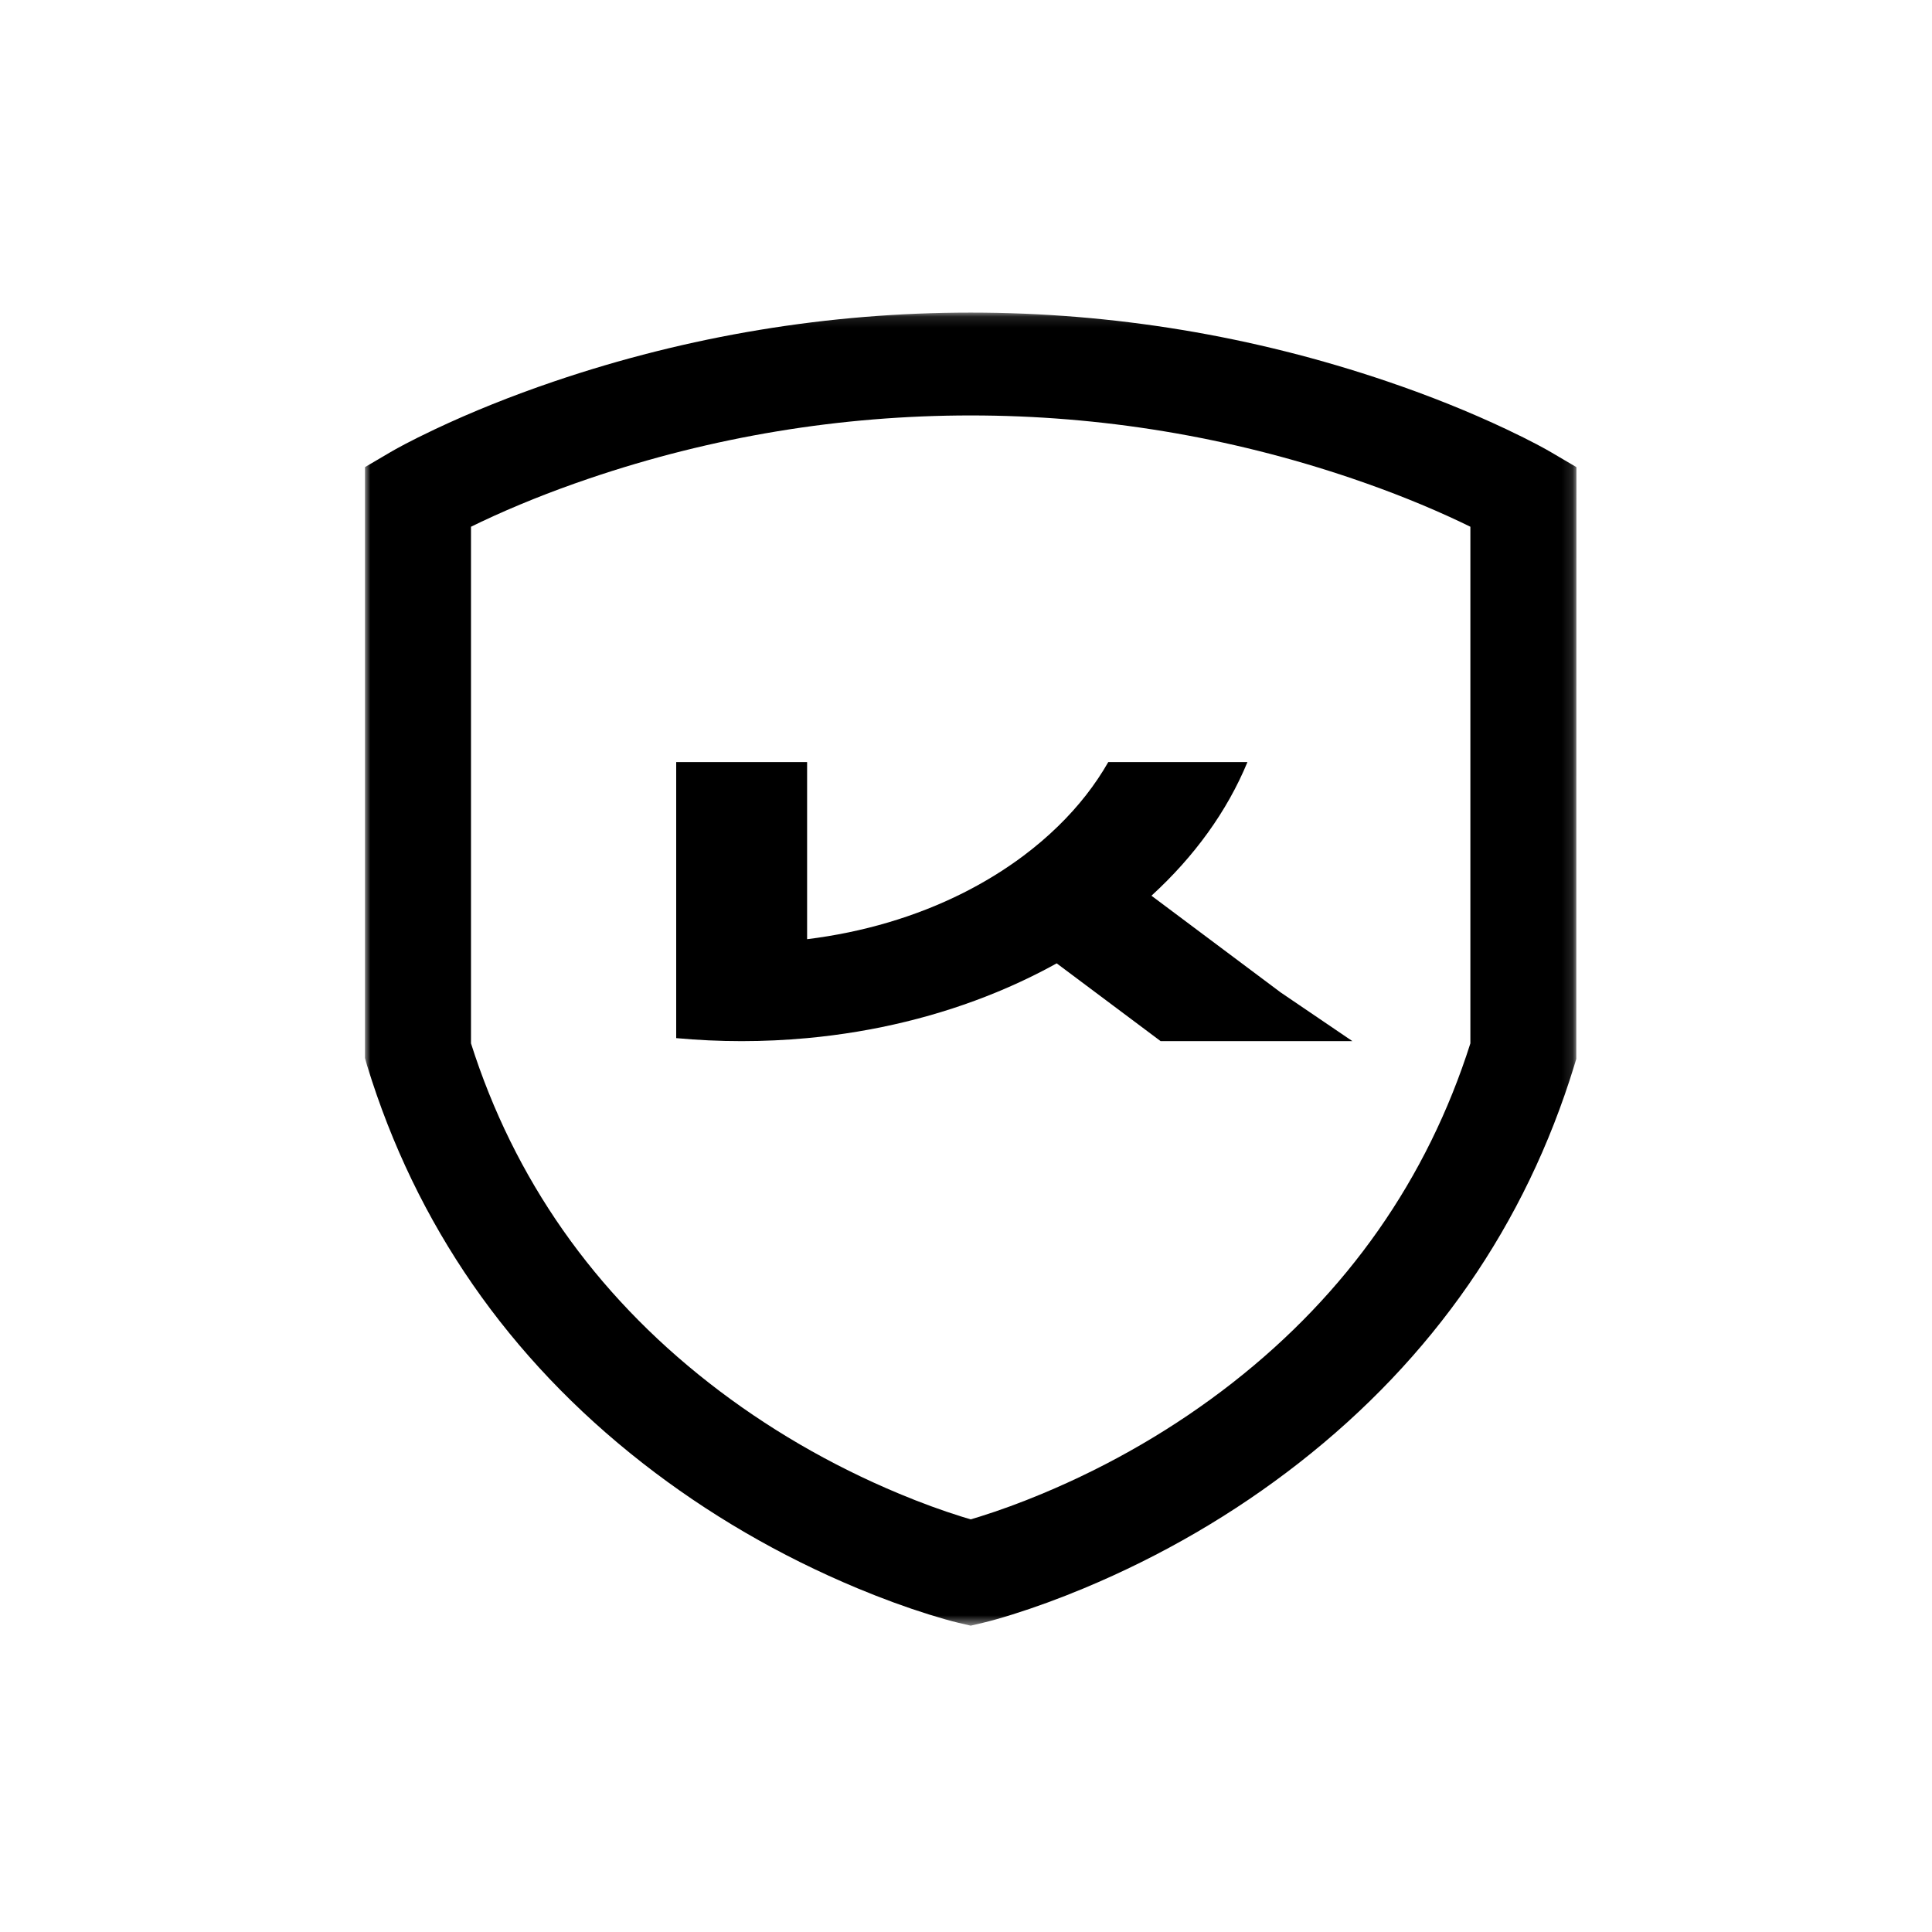 <?xml version="1.0" encoding="UTF-8"?>
<svg width="180px" height="180px" viewBox="0 0 180 180" version="1.1" xmlns="http://www.w3.org/2000/svg" xmlns:xlink="http://www.w3.org/1999/xlink">
    <!-- Generator: Sketch 53.2 (72643) - https://sketchapp.com -->
    <title>safari-pinned-tab</title>
    <desc>Created with Sketch.</desc>
    <defs>
        <polygon id="path-1" points="0 0.123 112.873 0.123 112.873 122.46 0 122.46"></polygon>
    </defs>
    <g id="safari-pinned-tab" stroke="none" stroke-width="1" fill="none" fill-rule="evenodd">
        <g id="Group-6" transform="translate(34, 29)">
            <g id="Group-3">
                <mask id="mask-2" fill="white">
                    <use xlink:href="#path-1"></use>
                </mask>
                <g id="Clip-2"></g>
                <path d="M102.992,20.076 L102.992,68.206 C98.98,80.83 91.522,91.473 80.822,99.839 C75.473,104.02 69.503,107.497 63.076,110.176 C61.082,111.008 59.133,111.722 57.285,112.299 C56.983,112.393 56.701,112.48 56.437,112.556 C56.174,112.48 55.891,112.393 55.589,112.299 C53.741,111.722 51.792,111.008 49.798,110.176 C43.37,107.497 37.4,104.02 32.05,99.837 C21.35,91.471 13.891,80.83 9.881,68.206 L9.881,20.076 C10.189,19.923 10.515,19.767 10.855,19.605 C13.923,18.156 17.291,16.804 20.867,15.589 C32.357,11.684 44.326,9.706 56.437,9.706 C68.548,9.706 80.516,11.684 92.006,15.589 C95.582,16.804 98.95,18.156 102.016,19.605 C102.358,19.767 102.683,19.923 102.992,20.076 L102.992,20.076 Z M110.493,13.124 C110.041,12.859 108.734,12.121 106.347,10.992 C102.936,9.38 99.21,7.883 95.274,6.545 C82.731,2.283 69.664,0.123 56.437,0.123 C43.209,0.123 30.141,2.283 17.599,6.545 C13.663,7.883 9.937,9.38 6.526,10.992 C4.143,12.118 2.833,12.858 2.38,13.124 L-0,14.523 L-0,69.568 L0.204,70.281 C4.747,85.092 13.375,97.546 25.849,107.297 C31.899,112.028 38.643,115.957 45.897,118.98 C48.175,119.929 50.416,120.75 52.56,121.421 C53.631,121.754 54.621,122.035 55.277,122.188 L56.437,122.46 L57.596,122.188 C58.251,122.035 59.242,121.756 60.313,121.421 C62.455,120.751 64.698,119.93 66.976,118.981 C74.23,115.957 80.974,112.028 87.024,107.297 C99.497,97.546 108.125,85.092 112.668,70.281 L112.86,69.655 L112.873,14.523 L110.493,13.124 Z" id="Fill-1" fill="#000000" mask="url(#mask-2)"></path>
            </g>
            <path d="M85.308,63.456 L85.284,63.437 L73.278,54.452 C77.256,50.815 80.323,46.6 82.222,42 L69.256,42 C68.05,44.113 66.492,46.111 64.599,47.957 C63.605,48.928 62.52,49.857 61.344,50.738 C59.6,52.044 57.71,53.202 55.706,54.209 C51.332,56.402 46.403,57.861 41.196,58.502 L41.196,42 L29,42 L29,58.502 L29,63.437 L29,67.719 C30.998,67.903 33.033,68 35.097,68 C37.163,68 39.196,67.903 41.196,67.719 C47.537,67.134 53.505,65.649 58.864,63.437 C60.809,62.635 62.676,61.737 64.449,60.753 L68.037,63.437 L74.134,68 L92,68 L85.308,63.456 Z" id="Fill-4" fill="#000000"></path>
        </g>
    </g>
</svg>